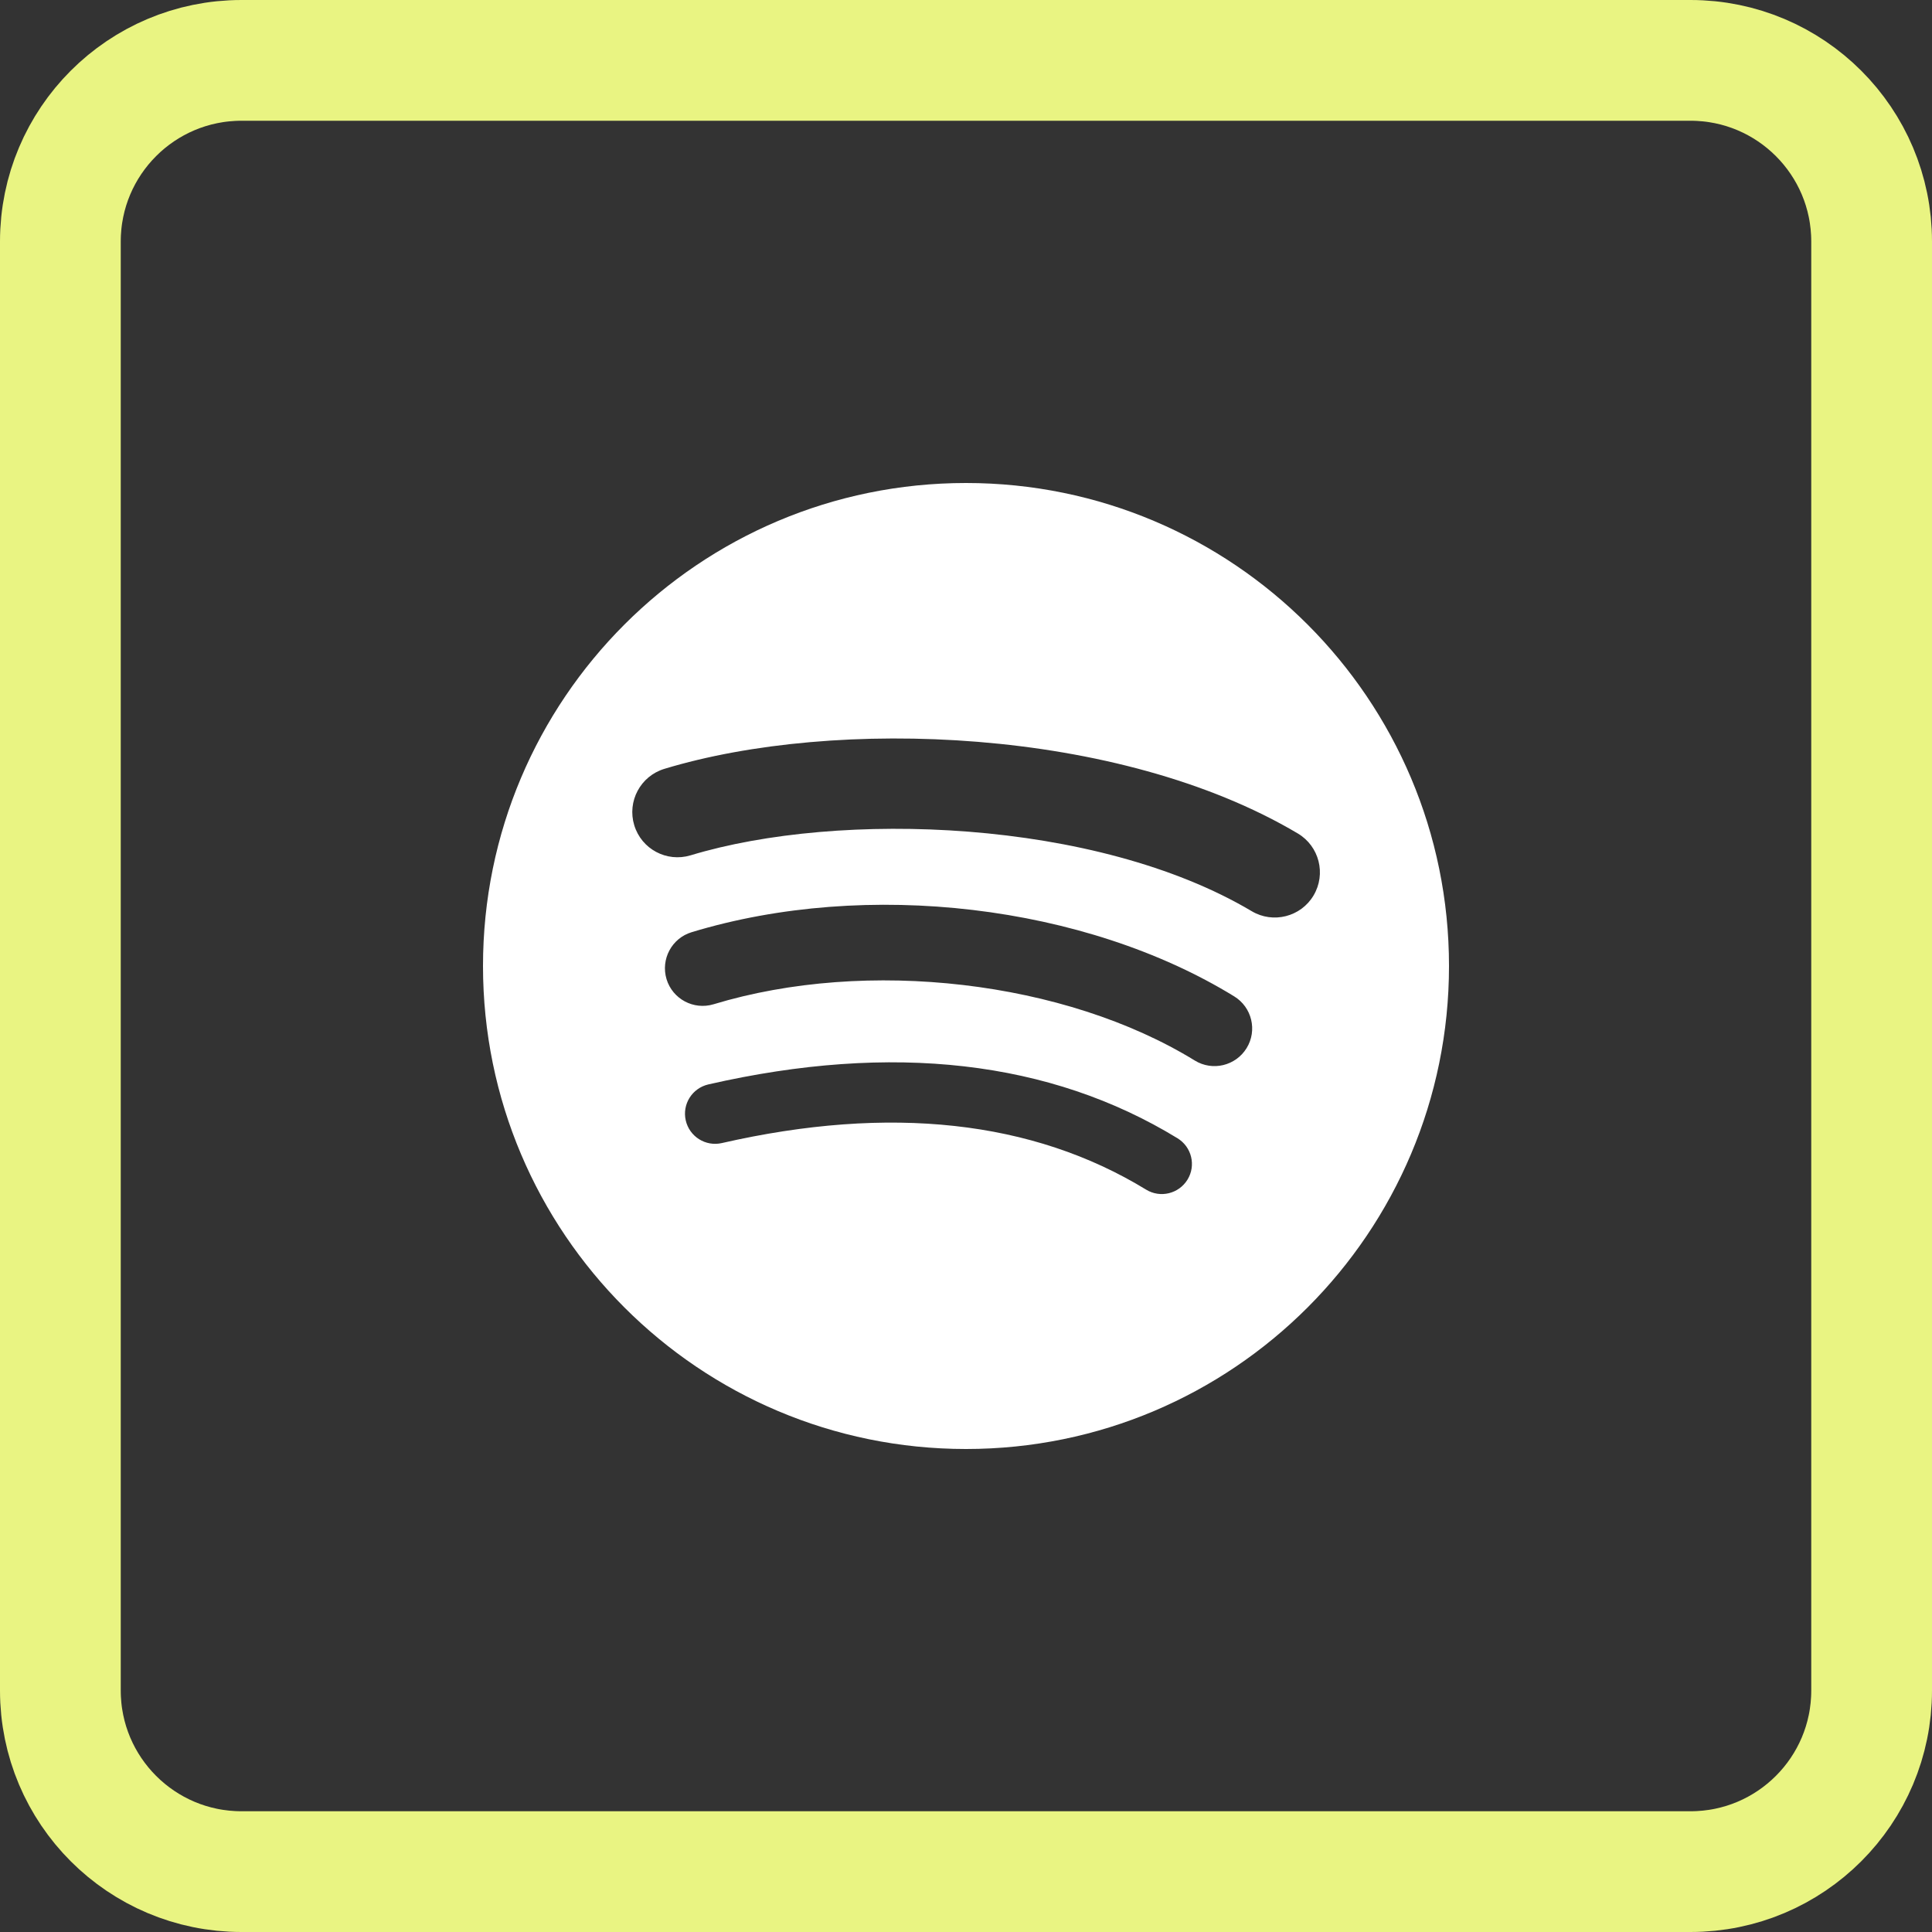 <svg width="32" height="32" viewBox="0 0 32 32" fill="none" xmlns="http://www.w3.org/2000/svg">
<rect x="0" y="0" width="32" height="32" fill="#333333" stroke="none"/>
<path d="M4 1H28C29.657 1 31 2.343 31 4V28C31 29.657 29.657 31 28 31H4C2.343 31 1 29.657 1 28V4C1 2.343 2.343 1 4 1Z" stroke="#E9F482" stroke-width="2"/>
<path fill-rule="evenodd" clip-rule="evenodd" d="M20.732 15.092C18.154 13.561 13.9 13.42 11.438 14.167C11.042 14.286 10.625 14.064 10.505 13.668C10.385 13.273 10.608 12.855 11.003 12.735C13.83 11.877 18.527 12.042 21.496 13.805C21.851 14.016 21.968 14.475 21.757 14.831C21.547 15.186 21.086 15.303 20.732 15.092ZM20.648 17.36C20.467 17.654 20.083 17.746 19.79 17.566C17.64 16.244 14.362 15.862 11.818 16.634C11.488 16.733 11.14 16.547 11.04 16.218C10.941 15.888 11.126 15.54 11.456 15.44C14.361 14.558 17.973 14.986 20.442 16.503C20.736 16.683 20.828 17.067 20.648 17.36ZM19.669 19.538C19.525 19.773 19.218 19.848 18.983 19.704C17.105 18.556 14.74 18.297 11.955 18.933C11.687 18.994 11.419 18.826 11.358 18.557C11.297 18.289 11.464 18.023 11.734 17.961C14.781 17.264 17.394 17.564 19.503 18.853C19.738 18.997 19.813 19.303 19.669 19.538ZM16 8C11.582 8 8 11.582 8 16C8 20.418 11.582 24 16 24C20.418 24 24 20.418 24 16C24 11.582 20.418 8 16 8Z" fill="white"/>
</svg>
